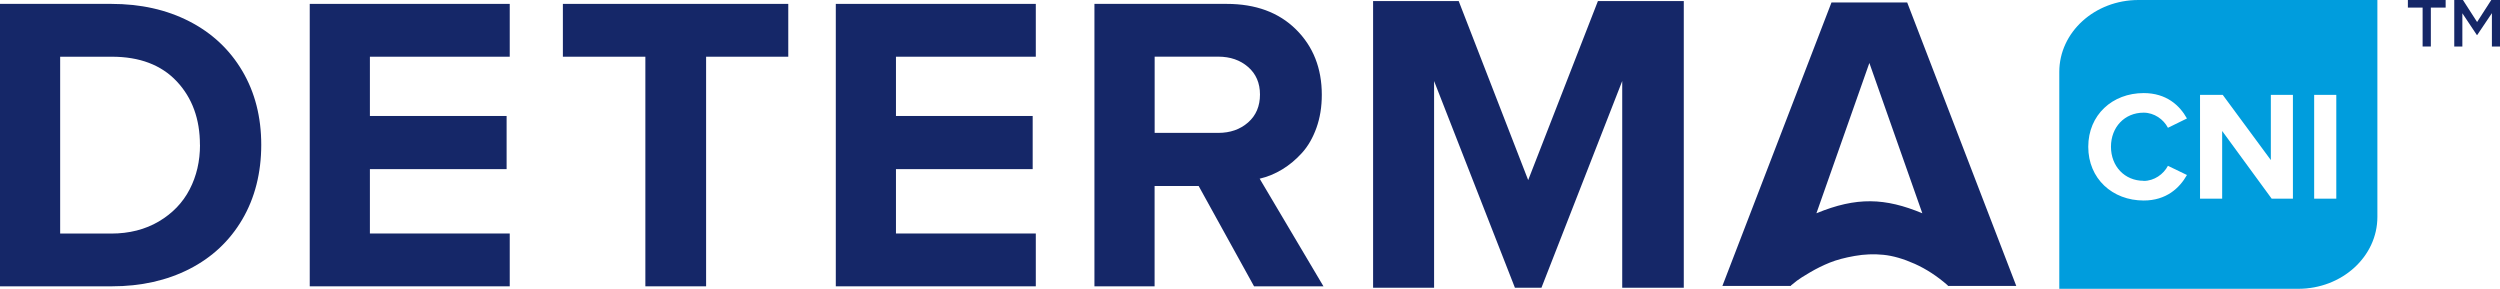 <svg xmlns="http://www.w3.org/2000/svg" id="_&#x56FE;&#x5C42;_2" data-name="&#x56FE;&#x5C42; 2" viewBox="0 0 391.87 45.27"><defs><style>      .cls-1 {        fill: #009ddd;      }      .cls-2 {        fill: #152768;      }    </style></defs><g id="vector"><g><path class="cls-1" d="M335.2,0c-6.85,0-12.41,5.04-12.41,11.27v34h37.45c6.85,0,12.41-5.04,12.41-11.27V0h-37.45ZM336.01,28.36c1.66,0,3.12-1.05,3.81-2.37l2.98,1.44c-1.15,2.03-3.22,4-6.78,4-4.9,0-8.69-3.42-8.69-8.42s3.78-8.42,8.69-8.42c3.56,0,5.64,1.93,6.78,3.98l-2.98,1.46c-.68-1.32-2.15-2.37-3.81-2.37-2.98,0-5.12,2.27-5.12,5.34s2.15,5.34,5.12,5.34ZM359.42,31.14h-3.34l-7.76-10.61v10.61h-3.47V14.87h3.56l7.54,10.22v-10.22h3.46v16.27ZM366.21,31.14h-3.47V14.87h3.47v16.27Z"></path><g><polygon class="cls-2" points="379.74 1.19 377.43 1.19 377.43 0 383.35 0 383.35 1.19 381.03 1.19 381.03 7.29 379.74 7.29 379.74 1.19"></polygon><polygon class="cls-2" points="384.7 0 386.06 0 388.28 3.45 390.5 0 391.87 0 391.87 7.29 390.6 7.29 390.6 2.06 388.29 5.5 388.25 5.5 385.97 2.08 385.97 7.29 384.7 7.29 384.7 0"></polygon></g><path class="cls-2" d="M31.34,22.7c0-4.04-1.21-7.36-3.63-9.94-2.42-2.58-5.82-3.87-10.18-3.87h-8.1v27.72h8.01c2.83,0,5.32-.64,7.46-1.9,2.14-1.27,3.75-2.94,4.83-5.03,1.08-2.08,1.62-4.41,1.62-6.97M0,44.88V.61h17.44c4.6,0,8.68.91,12.24,2.74,3.56,1.83,6.32,4.42,8.3,7.77,1.98,3.35,2.97,7.21,2.97,11.58s-.99,8.32-2.97,11.69c-1.98,3.37-4.74,5.96-8.28,7.77-3.54,1.81-7.6,2.72-12.17,2.72H0Z"></path><polygon class="cls-2" points="48.55 44.88 48.55 .61 79.9 .61 79.9 8.89 57.98 8.89 57.98 18.18 79.41 18.18 79.41 26.51 57.98 26.51 57.98 36.6 79.9 36.6 79.9 44.88 48.55 44.88"></polygon><polygon class="cls-2" points="101.16 44.88 101.16 8.89 88.23 8.89 88.23 .61 123.56 .61 123.56 8.89 110.68 8.89 110.68 44.88 101.16 44.88"></polygon><polygon class="cls-2" points="131.01 44.88 131.01 .61 162.36 .61 162.36 8.89 140.44 8.89 140.44 18.18 161.87 18.18 161.87 26.51 140.44 26.51 140.44 36.6 162.36 36.6 162.36 44.88 131.01 44.88"></polygon><path class="cls-2" d="M197.5,14.82c0-1.8-.62-3.24-1.86-4.32-1.24-1.08-2.8-1.62-4.69-1.62h-9.96v11.95h9.96c1.89,0,3.45-.55,4.69-1.64,1.24-1.09,1.86-2.55,1.86-4.38M196.57,44.88l-8.68-15.72h-6.91v15.72h-9.43V.61h20.72c4.55,0,8.17,1.33,10.87,4,2.7,2.67,4.05,6.09,4.05,10.25,0,1.89-.28,3.62-.84,5.18-.56,1.56-1.31,2.87-2.26,3.92-.95,1.05-1.98,1.91-3.1,2.59-1.12.68-2.3,1.17-3.54,1.46l10,16.87h-10.89Z"></path><polygon class="cls-2" points="254.28 45.1 254.28 12.7 241.62 45.1 237.46 45.1 224.79 12.7 224.79 45.1 215.23 45.1 215.23 .17 228.65 .17 239.54 28.23 250.47 .17 263.93 .17 263.93 45.1 254.28 45.1"></polygon><path class="cls-2" d="M284.72,33.43c6.29-2.6,10.78-2.42,16.6,0l-8.3-23.56-8.3,23.56ZM316.06,44.82h-10.72l-.04-.09c-1.65-1.45-3.38-2.57-5.16-3.37-1.79-.8-3.43-1.27-4.92-1.42-1.49-.15-3-.09-4.52.18-1.52.27-2.81.61-3.88,1.04-1.06.43-2.1.94-3.1,1.53-1,.59-1.69,1.02-2.06,1.31s-.67.52-.91.73l-.05.09h-10.72L287.08.39h11.87l17.1,44.44Z"></path></g></g></svg>